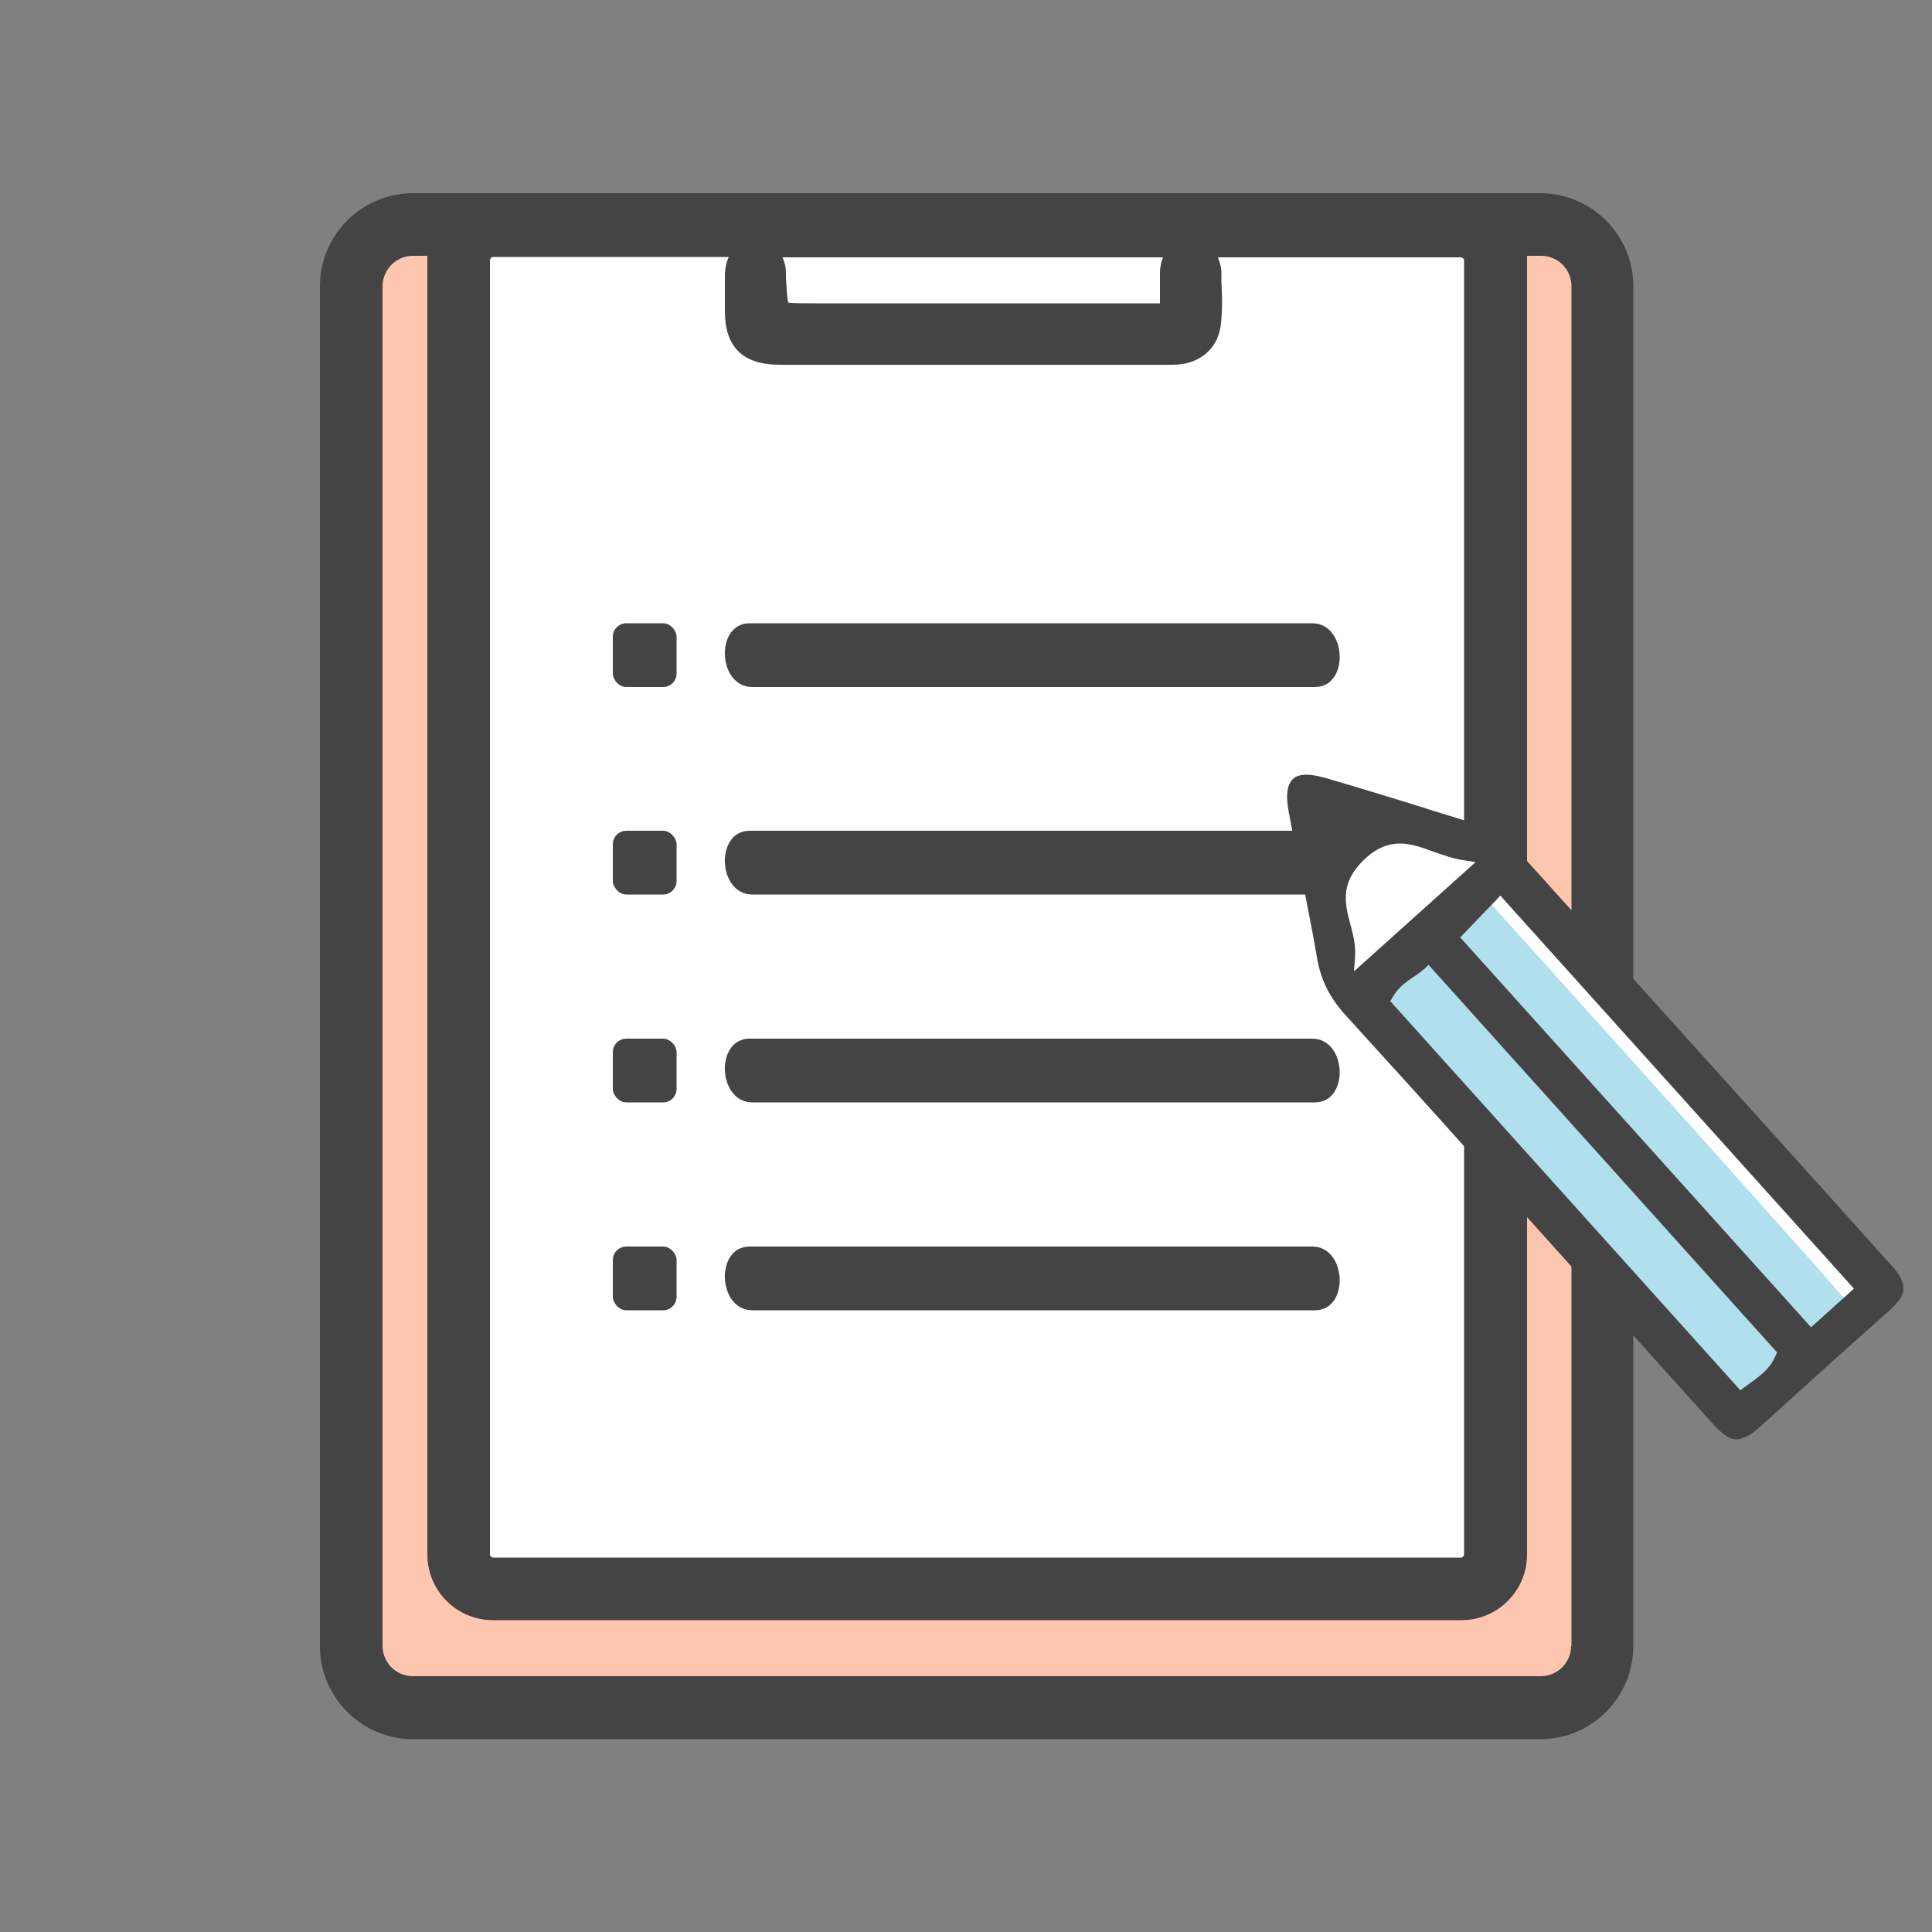 <?xml version="1.0" encoding="UTF-8"?>
<svg id="_レイヤー_1" data-name="レイヤー 1" xmlns="http://www.w3.org/2000/svg" width="50" height="50" viewBox="0 0 50 50">
  <rect x="0" y="0" width="50" height="50" fill="#808080" stroke="none"/>
  <defs>
    <style>
      .cls-1 {
        fill: none;
      }

      .cls-1, .cls-2, .cls-3, .cls-4, .cls-5 {
        stroke-width: 0px;
      }

      .cls-2 {
        fill: #ffc6af;
      }

      .cls-3 {
        fill: #444;
      }

      .cls-4 {
        fill: #b2dfed;
      }

      .cls-5 {
        fill: #fff;
      }
    </style>
  </defs>
  <rect class="cls-1" width="50" height="50"/>
  <g id="_問診票" data-name="問診票">
    <polygon class="cls-5" points="12.41 5.7 10.17 5.74 9 6.65 9.15 42.94 10.21 44.13 40.66 44.13 41.67 43.02 41.67 6.88 39.8 5.54 12.41 5.7"/>
    <path class="cls-2" d="M39.5,5.81h-1.3l.14.91s0,0,0,0c0,0,0,33.52,0,33.52,0,.49-.4.89-.89.89H12.39c-.49,0-.89-.4-.89-.89V6.71l.14-.9h-1.3c-.88,0-1.6.72-1.6,1.6v35.19c0,.88.72,1.6,1.6,1.6h29.17c.88,0,1.6-.72,1.6-1.6V7.41c0-.88-.72-1.6-1.6-1.6Z"/>
    <g>
      <path class="cls-3" d="M19.47,17.78h14.56c.9,0,.83-1.65-.07-1.65h-14.56c-.9,0-.83,1.65.07,1.65Z"/>
      <path class="cls-3" d="M19.47,23.15h14.56c.9,0,.83-1.65-.07-1.65h-14.56c-.9,0-.83,1.65.07,1.65Z"/>
      <path class="cls-3" d="M19.47,28.53h14.56c.9,0,.83-1.65-.07-1.65h-14.56c-.9,0-.83,1.65.07,1.65Z"/>
      <path class="cls-3" d="M19.47,33.91h14.56c.9,0,.83-1.65-.07-1.65h-14.56c-.9,0-.83,1.65.07,1.65Z"/>
      <rect class="cls-3" x="15.86" y="16.13" width="1.65" height="1.65" rx=".35" ry=".35"/>
      <rect class="cls-3" x="15.86" y="21.5" width="1.65" height="1.65" rx=".35" ry=".35"/>
      <rect class="cls-3" x="15.86" y="26.88" width="1.65" height="1.65" rx=".35" ry=".35"/>
      <rect class="cls-3" x="15.86" y="32.26" width="1.65" height="1.65" rx=".35" ry=".35"/>
      <path class="cls-3" d="M39.86,5H10.69c-1.33,0-2.41,1.08-2.41,2.41v35.19c0,1.33,1.08,2.41,2.41,2.41h29.17c1.33,0,2.41-1.08,2.41-2.41V7.41c0-1.33-1.08-2.41-2.41-2.41ZM30.03,7.85h-8.98c-.22,0-.56,0-.65-.02-.03-.1-.05-.44-.06-.67v-.09c0-.16-.04-.3-.09-.41h9.85c-.05.12-.08.25-.08.4,0,.25,0,.51,0,.8ZM12.68,6.72s.03-.07.07-.07h6.11c-.06.13-.09.27-.1.44,0,.32,0,.64,0,.96,0,.93.46,1.38,1.39,1.39,2.22,0,4.43,0,6.66,0h.61s1.74,0,2.09,0c.28,0,.55,0,.84,0,.67,0,1.15-.39,1.24-1,.05-.38.04-.76.02-1.14v-.28c-.01-.13-.05-.25-.09-.36h6.3s.07.03.07.07v33.51s-.03.07-.07.07H12.75s-.07-.03-.07-.07V6.72ZM40.66,42.59c0,.44-.35.79-.79.79H10.69c-.44,0-.79-.35-.79-.79V7.41c0-.44.36-.79.79-.79h.37s0,.07,0,.1v33.51c0,.94.76,1.7,1.7,1.7h25.06c.94,0,1.7-.76,1.7-1.7V6.72s0-.07,0-.1h.36c.44,0,.79.35.79.79v35.19Z"/>
    </g>
  </g>
  <g>
    <path class="cls-5" d="M33.98,21.14c.02.11.76,4.53.76,4.53l10.2,11.2,3.79-3.58-10.24-11.45-4.58-1.17.07.48Z"/>
    <path class="cls-4" d="M35.33,25.46l2.73-2.65s10.03,11.11,9.89,11.07-2.78,2.63-2.78,2.63l-9.84-11.05Z"/>
    <path class="cls-3" d="M44.93,37.25c-.17,0-.36-.13-.6-.4-1.15-1.28-4.81-5.35-4.81-5.35l-.04-.07c-.42-.47-1.27-1.41-1.27-1.41-1.1-1.23-2.25-2.5-3.38-3.74-.42-.46-.64-.91-.74-1.46-.13-.77-.29-1.55-.44-2.31v-.02c-.1-.49-.21-.99-.3-1.49-.04-.21-.05-.39-.03-.53.02-.16.09-.28.19-.35.08-.05.18-.07.31-.07s.29.03.47.08c.86.25,1.74.52,2.58.78l.08.03c.51.16,1.02.31,1.53.47.34.1.57.36.82.63l3.69,4.09c1.99,2.21,3.98,4.41,5.96,6.62.24.26.33.46.31.64-.02.16-.15.34-.41.57-1.22,1.08-2.28,2.04-3.26,2.93-.27.25-.48.36-.65.36h-.02ZM36.85,25.08c-.09.08-.18.15-.28.21-.19.13-.39.27-.53.52l-.06.1,9.06,10.07.26-.19c.26-.19.51-.37.65-.7l.04-.09-9.02-10.03-.11.11ZM37.79,24.26l9.08,10.09,1.11-1-9.15-10.17-1.04,1.08ZM36.24,21.83c-.36,0-.68.15-1,.48-.23.24-.36.48-.4.75-.04.3.03.58.11.87.07.26.14.54.12.83l-.03.38,3.15-2.83-.33-.05c-.26-.04-.5-.13-.74-.21-.3-.11-.59-.22-.89-.22Z"/>
  </g>
</svg>